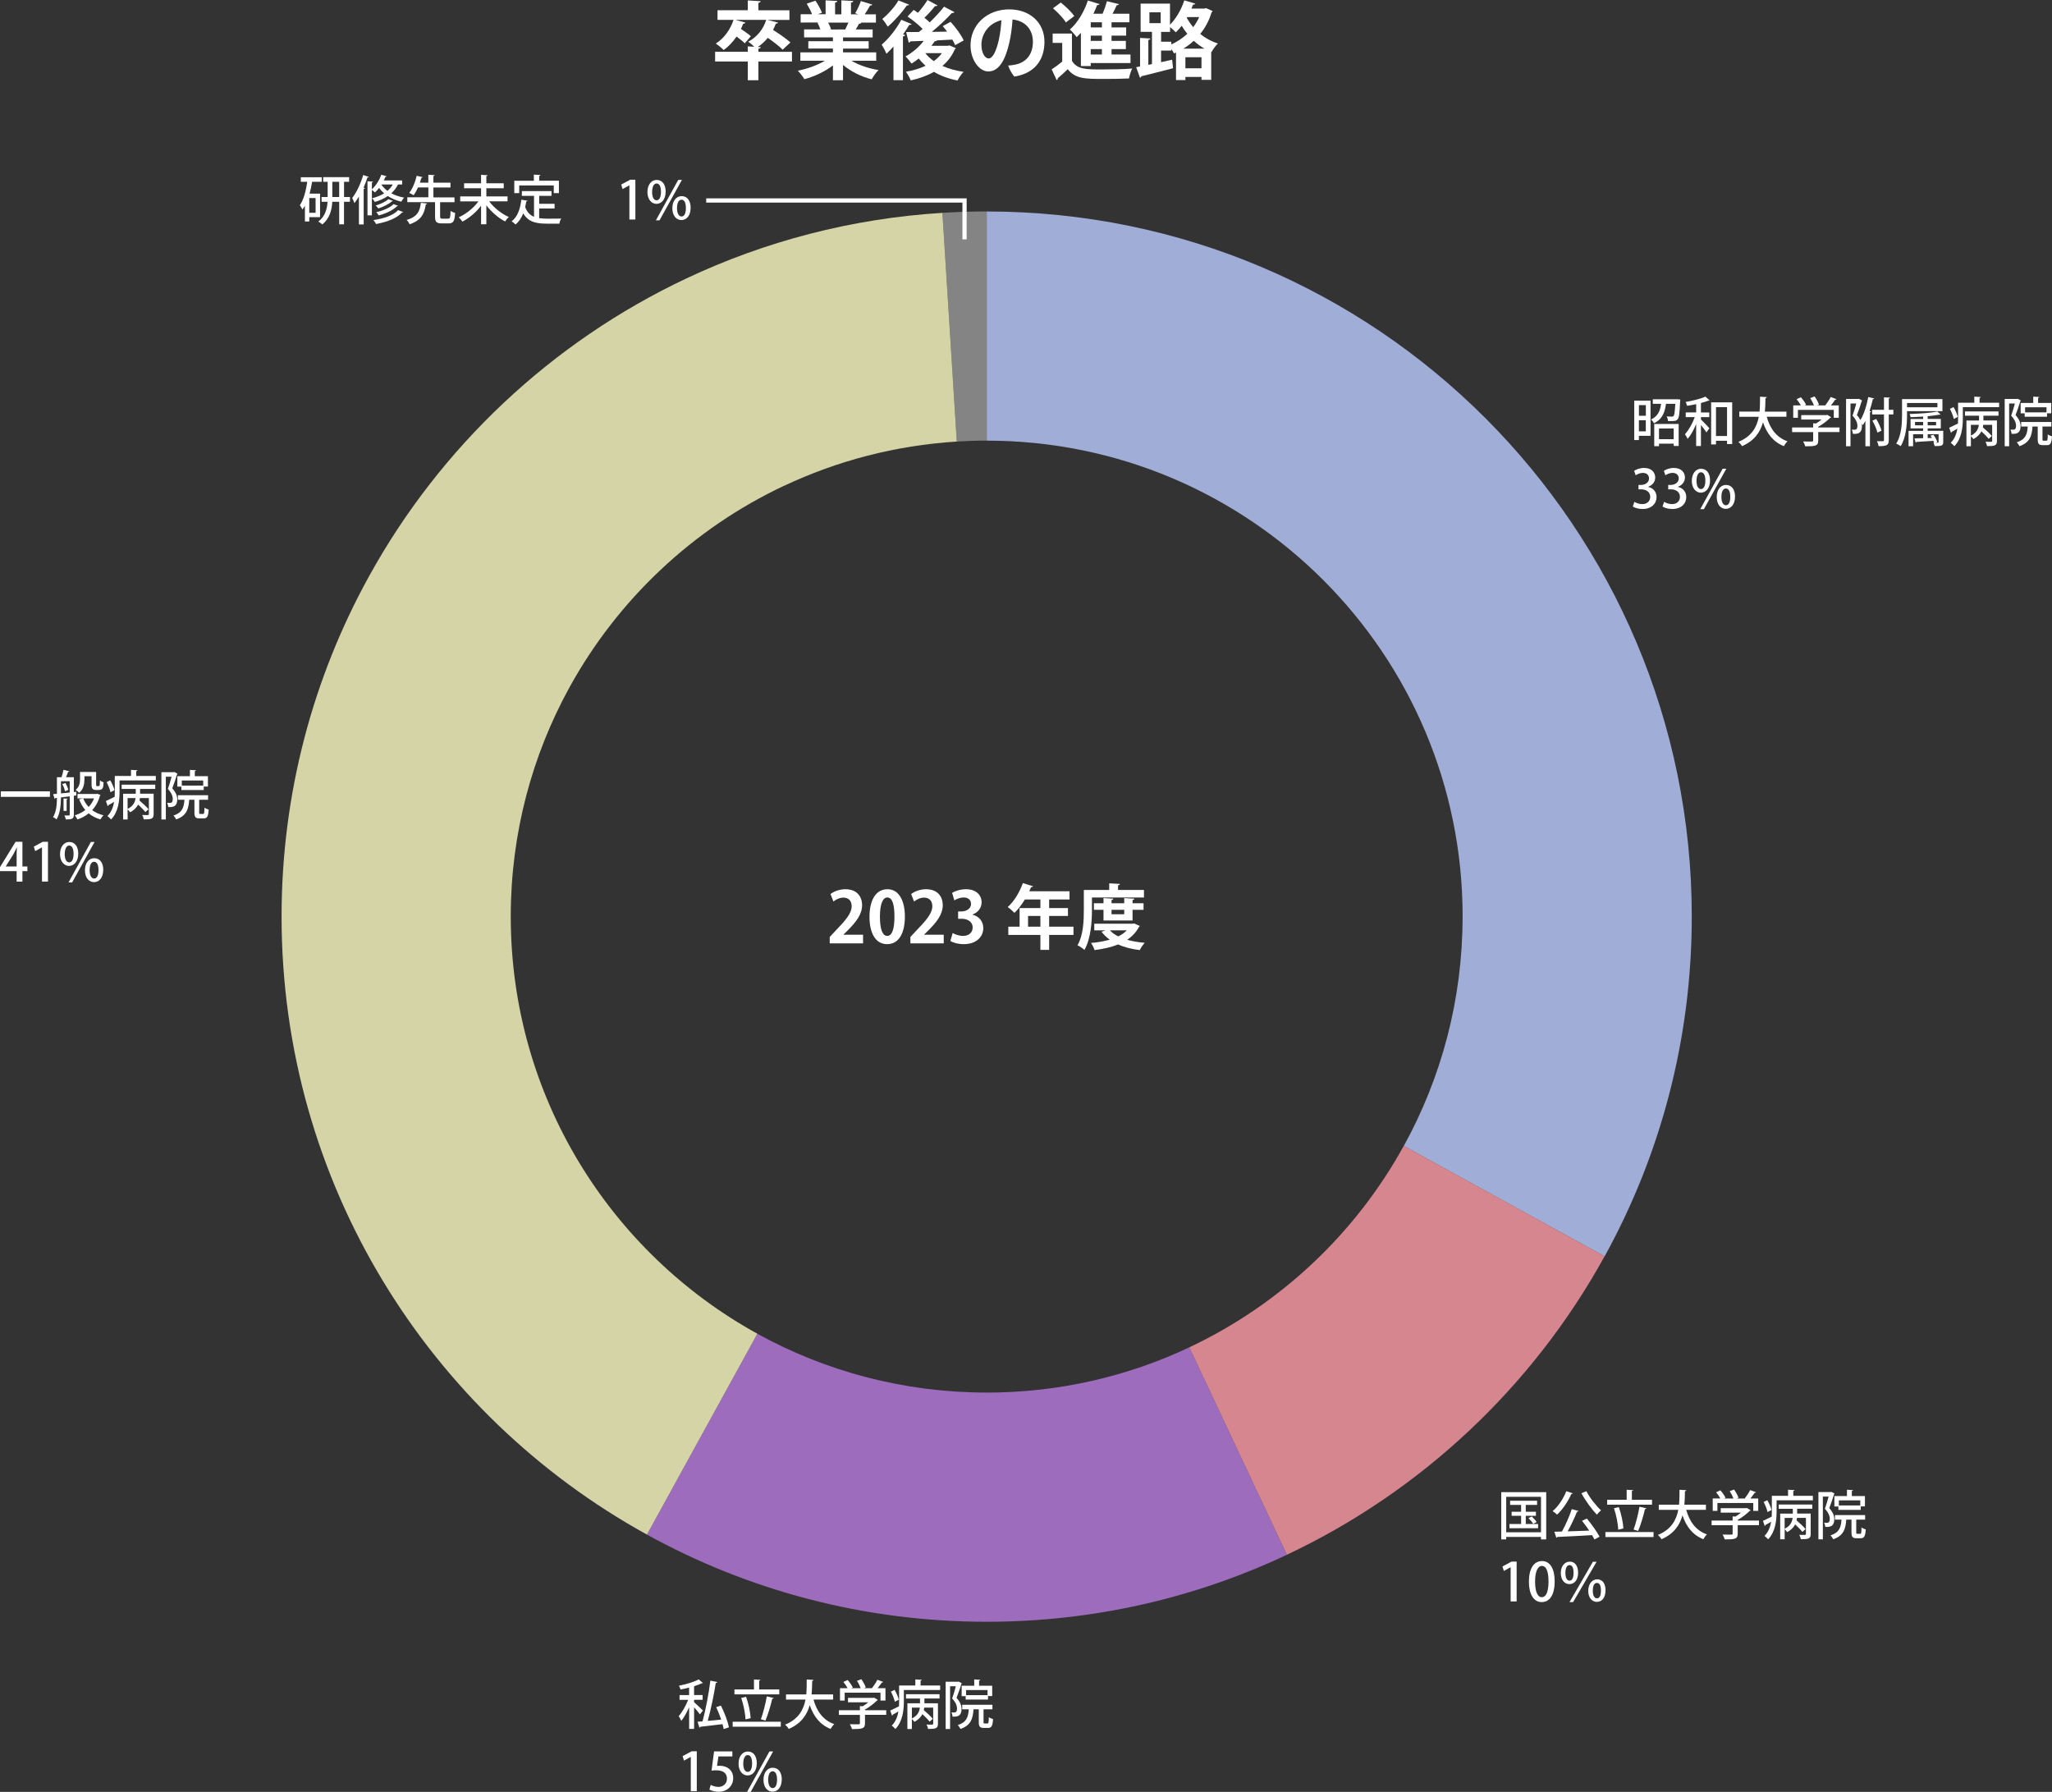<?xml version="1.0" encoding="UTF-8"?>
<svg id="_レイヤー_2" data-name="レイヤー 2" xmlns="http://www.w3.org/2000/svg" viewBox="0 0 582.07 508.24">
  <rect x="0" y="0" width="582.07" height="508.24" fill="#333333" stroke="none"/>
  <defs>
    <style>
      .cls-1 {
        fill: #ff9ba6;
      }

      .cls-1, .cls-2, .cls-3, .cls-4, .cls-5 {
        opacity: .8;
      }

      .cls-6 {
        fill: none;
        stroke: #fff;
        stroke-miterlimit: 10;
        stroke-width: 1.2px;
      }

      .cls-7 {
        fill: #fff;
      }

      .cls-2 {
        fill: #bbcbff;
      }

      .cls-3 {
        fill: #fdfcc3;
      }

      .cls-4 {
        fill: #989898;
      }

      .cls-5 {
        fill: #b87bdf;
      }
    </style>
  </defs>
  <g id="_レイヤー_3" data-name="レイヤー 3">
    <g>
      <path class="cls-5" d="M279.88,394.97c-23.58,0-45.75-6.05-65.05-16.68l-31.32,56.97c28.58,15.75,61.42,24.72,96.36,24.72,30.46,0,59.33-6.82,85.17-19l-27.68-58.83c-17.44,8.22-36.93,12.83-57.49,12.83Z"/>
      <path class="cls-2" d="M414.88,259.97c0,23.58-6.05,45.75-16.68,65.05l56.97,31.32c15.75-28.58,24.72-61.42,24.72-96.36,0-110.46-89.54-200-200-200v65c74.56,0,135,60.44,135,135Z"/>
      <path class="cls-1" d="M455.16,356.33l-56.97-31.32c-13.71,24.88-35.03,44.97-60.83,57.13l27.68,58.83c38.22-18.02,69.81-47.78,90.11-84.64Z"/>
      <path class="cls-4" d="M279.88,124.97V59.97c-4.22,0-8.4.14-12.56.4l4.08,64.87c2.8-.17,5.63-.27,8.48-.27Z"/>
      <path class="cls-3" d="M222.39,137.8c15.03-7.08,31.57-11.47,49.01-12.56l-4.08-64.87c-25.84,1.6-50.35,8.1-72.62,18.6-38.22,18.02-69.81,47.78-90.11,84.64-15.75,28.58-24.72,61.42-24.72,96.36,0,75.52,41.86,141.25,103.64,175.28l31.32-56.97c-41.7-22.97-69.95-67.34-69.95-118.32,0-23.58,6.05-45.75,16.68-65.05,13.71-24.88,35.03-44.97,60.83-57.13Z"/>
    </g>
    <g>
      <path class="cls-7" d="M244.82,267.57h-9.46v-1.82l1.68-1.8c2.86-2.96,4.54-4.9,4.54-6.94,0-1.32-.7-2.42-2.36-2.42-1.1,0-2.12.58-2.82,1.1l-.82-2.12c.94-.72,2.5-1.36,4.24-1.36,3.24,0,4.72,2.06,4.72,4.52,0,2.68-1.82,4.88-4.02,7.1l-1.26,1.24v.04h5.56v2.46Z"/>
      <path class="cls-7" d="M246.64,260.05c0-4.6,1.7-7.84,5.1-7.84s4.94,3.52,4.94,7.72c0,5-1.86,7.86-5.04,7.86-3.52,0-5-3.52-5-7.74ZM251.68,265.45c1.36,0,2.04-1.92,2.04-5.46s-.62-5.44-2.02-5.44c-1.28,0-2.1,1.84-2.1,5.44s.74,5.46,2.06,5.46h.02Z"/>
      <path class="cls-7" d="M267.7,267.57h-9.46v-1.82l1.68-1.8c2.86-2.96,4.54-4.9,4.54-6.94,0-1.32-.7-2.42-2.36-2.42-1.1,0-2.12.58-2.82,1.1l-.82-2.12c.94-.72,2.5-1.36,4.24-1.36,3.24,0,4.72,2.06,4.72,4.52,0,2.68-1.82,4.88-4.02,7.1l-1.26,1.24v.04h5.56v2.46Z"/>
      <path class="cls-7" d="M275.84,259.43c1.68.38,3.08,1.74,3.08,3.8,0,2.52-2.02,4.56-5.54,4.56-1.6,0-3.04-.42-3.8-.92l.66-2.24c.56.36,1.78.82,2.94.82,1.82,0,2.72-1.12,2.72-2.36,0-1.7-1.48-2.5-3.1-2.5h-1.02v-2.08h.96c1.18,0,2.7-.66,2.7-2.12,0-1.06-.7-1.84-2.1-1.84-1.04,0-2.06.46-2.64.82l-.62-2.12c.78-.52,2.32-1.04,3.94-1.04,2.9,0,4.42,1.7,4.42,3.7,0,1.56-.94,2.86-2.6,3.48v.04Z"/>
      <path class="cls-7" d="M304.5,262.83v2.34h-6.9v4.24h-2.48v-4.24h-9.1v-2.34h3.2v-5.28h5.9v-2.44h-4.4c-.88,1.46-1.9,2.8-2.96,3.8-.44-.46-1.34-1.26-1.92-1.64,1.76-1.52,3.4-4.2,4.3-6.8l2.9.9c-.08.16-.28.26-.56.24-.16.4-.34.78-.52,1.18h11.42v2.32h-5.78v2.44h5.34v2.24h-5.34v3.04h6.9ZM291.62,262.83h3.5v-3.04h-3.5v3.04Z"/>
      <path class="cls-7" d="M309.74,254.56v3.52c0,3.26-.3,8.22-2.14,11.34-.4-.4-1.42-1.08-1.96-1.32,1.68-2.86,1.8-7.06,1.8-10.02v-5.66h7.2v-1.88l3.04.16c-.02.2-.16.32-.54.4v1.32h7.36v2.14h-14.76ZM321.74,261.93l1.58.7c-.06.14-.14.2-.24.28-.8,1.5-1.94,2.7-3.34,3.64,1.48.42,3.16.7,4.98.86-.5.5-1.12,1.44-1.42,2.06-2.32-.28-4.38-.8-6.16-1.6-1.96.8-4.24,1.3-6.66,1.6-.18-.6-.62-1.5-1-2.02,1.88-.16,3.68-.46,5.3-.94-.9-.64-1.66-1.38-2.32-2.24l1.12-.4h-3.18v-1.88h10.94l.4-.06ZM321.26,261.07h-8.24v-3.02h-2.72v-1.86h2.72v-1.46l2.8.16c-.02.2-.16.32-.52.38v.92h3.6v-1.46l2.88.16c-.02.2-.16.32-.52.38v.92h3.12v1.86h-3.12v3.02ZM314.82,263.87c.62.66,1.42,1.24,2.38,1.72.96-.48,1.78-1.04,2.44-1.72h-4.82ZM318.9,258.05h-3.6v1.26h3.6v-1.26Z"/>
    </g>
    <g>
      <path class="cls-7" d="M224.65,14.69v2.76h-9.53v5.3h-3v-5.3h-9.27v-2.76h9.27v-1.54l1.85.12c-.53-.53-1.25-1.13-1.73-1.44,2.4-1.25,4.27-3.5,5.11-6.19h-8.71l2.81.77c-.1.19-.31.34-.65.31-.19.5-.38,1.01-.62,1.49,1.01.67,2.16,1.49,2.81,2.06l-1.73,2.02c-.48-.53-1.42-1.25-2.33-1.92-1.03,1.51-2.28,2.86-3.67,3.82-.5-.55-1.56-1.39-2.21-1.85,2.26-1.39,4.1-3.89,5.02-6.7h-4.54v-2.74h8.59V.12l3.65.22c-.02.22-.19.38-.65.46v2.11h8.81v2.74h-6.26l3.02.74c-.07.22-.29.31-.62.31-.22.62-.48,1.2-.79,1.78,1.7,1.08,3.82,2.54,4.94,3.55l-2.21,2.06c-.89-.91-2.64-2.26-4.22-3.36-.82,1.01-1.78,1.9-2.83,2.59l.82.05c-.02.22-.19.38-.65.46v.86h9.53Z"/>
      <path class="cls-7" d="M248.53,17.23h-6.98c2.04,1.25,4.85,2.18,7.66,2.64-.67.62-1.51,1.82-1.94,2.62-3-.74-5.9-2.21-8.14-4.08v4.34h-2.86v-4.2c-2.26,1.75-5.23,3.14-8.11,3.91-.41-.7-1.25-1.82-1.85-2.4,2.71-.55,5.57-1.56,7.66-2.83h-6.94v-2.38h9.24v-1.08h-6.98v-2.09h6.98v-1.08h-8.18v-2.26h4.61c-.19-.6-.5-1.34-.82-1.9l.29-.05v-.02l-5.06.02v-2.35h3.24c-.34-.91-.96-2.09-1.51-3l2.47-.84c.72,1.03,1.51,2.47,1.85,3.41l-1.18.43h2.21V.1l3.31.17c-.02.24-.22.41-.62.46v3.34h1.78V.1l3.38.17c-.02.26-.24.41-.65.48v3.31h2.04l-.84-.31c.58-.96,1.27-2.42,1.61-3.46l3.24,1.01c-.07.19-.29.29-.62.26-.41.74-.98,1.7-1.54,2.5h3.19v2.35h-4.39l.22.07c-.1.19-.34.26-.62.24-.24.48-.58,1.08-.94,1.63h4.8v2.26h-8.4v1.08h7.27v2.09h-7.27v1.08h9.41v2.38ZM239.77,8.35c.26-.55.6-1.27.89-1.94h-5.74c.34.62.65,1.37.82,1.87l-.41.07v.02l4.44-.02Z"/>
      <path class="cls-7" d="M253.43,13.2c-.65.74-1.32,1.44-1.97,2.04-.26-.62-.96-1.97-1.37-2.57,1.92-1.61,4.18-4.42,5.57-7.06l2.93,1.22c-.12.17-.34.26-.67.22-.53.89-1.13,1.82-1.75,2.71l.58.19c-.07.17-.26.36-.62.38v12.41h-2.69v-9.55ZM257.87,1.32c-.1.17-.31.26-.62.22-1.27,1.85-3.48,4.37-5.42,6.02-.36-.6-1.1-1.66-1.56-2.18,1.68-1.34,3.62-3.55,4.58-5.26l3.02,1.2ZM269.29,12.87l1.85.79c-.07.17-.19.24-.31.34-.79,1.87-2.02,3.43-3.5,4.7,1.75.79,3.77,1.34,6,1.68-.6.58-1.34,1.7-1.71,2.45-2.54-.5-4.8-1.32-6.7-2.45-1.94,1.1-4.18,1.9-6.58,2.42-.26-.72-.89-1.82-1.37-2.45,2.02-.34,3.91-.91,5.59-1.7-.72-.62-1.37-1.32-1.94-2.06-.67.53-1.37,1.03-2.06,1.44-.38-.55-1.2-1.56-1.7-2.02,1.87-1.01,3.82-2.64,5.16-4.42l-3.79.14c-.07.22-.26.34-.46.36l-.74-3c1.03,0,2.26,0,3.62-.02.36-.26.7-.58,1.06-.86-1.13-1.18-2.83-2.54-4.27-3.53l1.73-1.87c.38.24.79.53,1.22.82.98-1.1,2.04-2.52,2.71-3.62l2.81,1.51c-.12.19-.36.24-.7.22-.72.96-1.94,2.28-2.98,3.29.55.46,1.06.89,1.49,1.32,1.54-1.49,3-3.1,4.08-4.46l2.95,1.56c-.12.17-.38.26-.74.24-1.49,1.66-3.62,3.65-5.69,5.35l4.34-.07c-.41-.55-.84-1.08-1.25-1.56l2.23-1.22c1.44,1.58,3.05,3.74,3.72,5.28l-2.42,1.34c-.19-.46-.46-1.01-.79-1.58l-4.37.22c-.1.17-.31.29-.62.24-.29.43-.6.86-.94,1.3h4.61l.46-.1ZM262.48,15.07c.65.84,1.44,1.58,2.4,2.26.91-.65,1.68-1.42,2.3-2.26h-4.71Z"/>
      <path class="cls-7" d="M296.27,11.86c0,5.3-2.93,8.98-8.54,9.86-.62-.65-1.49-2.21-1.75-3.14.82-.02,1.58-.17,2.26-.31,2.54-.58,4.75-2.54,4.75-6.43,0-3.62-2.33-5.98-5.78-6.31-.1,1.82-.41,4.49-.91,6.58-1.1,4.75-2.83,8.16-5.98,8.16-2.54,0-5.02-3.29-5.02-7.39,0-5.86,4.66-10.22,10.99-10.22,5.69,0,9.98,3.6,9.98,9.22ZM283.29,11.47c.38-1.66.67-3.89.77-5.74-3.84.91-5.67,4.18-5.67,6.91,0,2.54,1.1,3.94,2.02,3.94,1.18,0,2.14-1.97,2.88-5.11Z"/>
      <path class="cls-7" d="M304.07,9.5v7.75c1.44,2.45,4.08,2.45,8.5,2.45,2.86,0,6.29-.07,8.59-.26-.34.67-.77,1.99-.91,2.81-1.82.1-4.46.14-6.89.14-5.54,0-8.3,0-10.49-2.76-.96.94-1.97,1.85-2.83,2.57.02.29-.07.38-.31.5l-1.42-3.02c.94-.62,2.02-1.39,3-2.21v-5.3h-2.71v-2.66h5.47ZM300.9.72c1.37,1.08,3.05,2.69,3.82,3.84l-2.38,1.8c-.67-1.15-2.28-2.83-3.65-4.01l2.21-1.63ZM306.61,18.75v-9.43c-.38.43-.79.84-1.2,1.2-.43-.58-1.37-1.66-1.94-2.16,2.14-1.78,4.06-4.99,5.11-8.21l3.31,1.01c-.1.19-.34.31-.67.26-.31.84-.67,1.66-1.06,2.47h2.59c.5-1.13.96-2.5,1.25-3.55l3.41.84c-.07.19-.29.31-.65.31-.31.72-.72,1.58-1.18,2.4h4.78v2.42h-5.06v1.46h4.15v2.33h-4.15v1.49h4.06v2.33h-4.06v1.54h5.38v2.42h-11.28v.86h-2.78ZM312.57,7.78v-1.46h-3.17v1.46h3.17ZM312.57,11.59v-1.49h-3.17v1.49h3.17ZM312.57,15.46v-1.54h-3.17v1.54h3.17Z"/>
      <path class="cls-7" d="M342.11,2.3l1.87.84c-.05.17-.19.26-.31.38-.7,2.33-1.8,4.37-3.22,6.1,1.39,1.13,3.07,2.09,5.02,2.71-.58.53-1.42,1.68-1.8,2.42l-.1-.05v7.94h-2.76v-.82h-4.56v.89h-2.66v-7.8l-.55.24c-.19-.36-.48-.79-.79-1.22v.41h-2.9v3.29l3.14-.7.26,2.42c-3.29.86-6.75,1.73-9,2.28-.02.22-.22.38-.38.43l-1.08-3,1.1-.22v-8.09l2.93.17c-.02.22-.19.34-.58.41v7.06l1.03-.22v-9.14h-3.22V1.03h8.33v5.98c1.68-1.66,3.22-4.3,4.06-6.91l3.14.94c-.12.22-.38.29-.65.26-.14.38-.29.74-.46,1.13h3.65l.48-.12ZM326.05,3.5v3.07h3.19v-3.07h-3.19ZM332.25,11.83v.77c1.63-.72,3.19-1.75,4.54-3.02-.62-.74-1.15-1.51-1.58-2.28-.55.7-1.1,1.32-1.68,1.87-.38-.41-1.06-1.03-1.63-1.49v1.37h-2.54v2.78h2.9ZM341.65,13.8c-1.1-.65-2.11-1.39-3.02-2.23-.91.84-1.9,1.58-2.95,2.23h5.98ZM336.25,19.37h4.56v-3.14h-4.56v3.14ZM336.64,5.09c.5.86,1.1,1.75,1.82,2.62.67-.89,1.25-1.85,1.7-2.86h-3.38l-.14.24Z"/>
    </g>
    <g>
      <path class="cls-7" d="M425.84,423.22h12.76v13.39h-1.48v-.69h-9.87v.69h-1.41v-13.39ZM427.25,434.59h9.87v-10.05h-9.87v10.05ZM432.8,432.25h3.5v1.2h-8.13v-1.2h3.31v-2.33h-2.69v-1.15h2.69v-1.94h-3.12v-1.18h7.65v1.18h-3.21v1.94h2.88v1.15h-2.88v2.33ZM434.92,432.21c-.28-.45-.87-1.14-1.36-1.63l.93-.46c.49.45,1.11,1.12,1.39,1.56l-.96.54Z"/>
      <path class="cls-7" d="M446.14,423.54c-.07.14-.24.18-.4.17-.98,2.19-2.49,4.44-4.06,5.88-.3-.29-.88-.76-1.26-.99,1.53-1.27,3.03-3.48,3.88-5.65l1.84.6ZM447.77,428.56c-.06.13-.21.21-.44.22-.67,1.7-1.69,3.85-2.65,5.56,1.89-.06,4.02-.13,6.12-.21-.65-.96-1.37-1.95-2.04-2.79l1.37-.63c1.36,1.62,2.86,3.74,3.61,5.15l-1.46.78c-.18-.36-.4-.78-.67-1.23-3.65.22-7.42.41-9.87.51-.03.13-.14.21-.27.23l-.57-1.7c.63-.01,1.35-.03,2.16-.06,1.02-1.83,2.16-4.41,2.79-6.36l1.92.53ZM449.99,422.94c.96,1.89,2.77,4.17,4.17,5.44-.38.29-.92.84-1.2,1.23-1.41-1.49-3.24-3.97-4.38-6.09l1.41-.58Z"/>
      <path class="cls-7" d="M455.39,434.53h13.65v1.42h-13.65v-1.42ZM468.61,425.37v1.41h-12.72v-1.41h5.53v-2.83l1.84.11c-.01.13-.12.21-.36.25v2.47h5.7ZM459.19,427.45c.71,1.93,1.21,4.41,1.3,6.06-.06.02-.12.02-1.47.36-.04-1.63-.54-4.14-1.2-6.08l1.36-.34ZM467.03,427.8c-.04.12-.2.21-.42.23-.44,1.93-1.25,4.59-1.92,6.19l-1.31-.39c.63-1.67,1.33-4.46,1.68-6.48l1.96.45Z"/>
      <path class="cls-7" d="M483.92,428.23h-5.61c.93,3.33,2.74,5.88,5.89,6.97-.35.31-.81.95-1.04,1.37-3.01-1.21-4.8-3.54-5.91-6.76-.76,2.71-2.4,5.23-5.95,6.76-.21-.39-.65-.9-1.04-1.21,3.81-1.54,5.25-4.25,5.8-7.12h-5.53v-1.47h5.75c.13-1.44.12-2.9.13-4.23l1.92.12c-.02.15-.13.25-.38.29-.02,1.18-.03,2.49-.17,3.83h6.12v1.47Z"/>
      <path class="cls-7" d="M498.95,431.26v1.32h-6.03v2.42c0,1.5-.78,1.62-3.69,1.62-.1-.41-.38-1-.6-1.38.65.03,1.29.03,1.77.03,1,0,1.08,0,1.08-.31v-2.37h-5.97v-1.32h5.97v-1.17l.81.04c.55-.33,1.09-.72,1.57-1.12h-5.76v-1.26h7.17l.24-.06,1.1.66c-.06.09-.18.13-.29.17-.82.82-2.11,1.84-3.4,2.55v.19h6.03ZM487.16,426.28v2.24h-1.33v-3.51h2.16c-.3-.56-.76-1.23-1.2-1.76l1.21-.55c.57.63,1.2,1.52,1.46,2.12l-.41.2h2.66c-.23-.63-.65-1.46-1.06-2.08l1.24-.47c.51.72,1.05,1.68,1.25,2.34l-.52.21h2.29c.55-.71,1.17-1.65,1.54-2.39,1.48.54,1.57.58,1.65.63-.06.12-.18.17-.38.15-.31.48-.77,1.07-1.21,1.61h2.23v3.51h-1.41v-2.24h-10.17Z"/>
      <path class="cls-7" d="M508.69,424.26h5.55v1.27h-10.29v3.25c0,2.38-.33,5.73-2.41,7.81-.21-.27-.75-.78-1.02-.96,1.12-1.15,1.65-2.59,1.89-4.03-.61.36-1.18.71-1.62.93,0,.13-.09.24-.2.29l-.51-1.46c.66-.29,1.54-.74,2.49-1.2.02-.48.03-.96.03-1.39v-4.51h4.6v-1.73l1.85.11c-.02.13-.1.21-.36.25v1.37ZM501.31,425.49c.52.87,1.02,2.04,1.19,2.78l-1.12.6c-.14-.76-.62-1.96-1.1-2.87l1.04-.51ZM504.55,427.93v-1.21h9.52v1.21h-4.29v1.36h3.84v5.82c0,1.33-.66,1.46-2.79,1.46-.06-.36-.27-.9-.45-1.25.42.01.84.03,1.14.03.68,0,.75-.02.75-.27v-4.56h-2.53c-.03.24-.06.48-.12.72.9.75,2.01,1.79,2.55,2.45l-.9.81c-.44-.57-1.27-1.41-2.05-2.13-.42.81-1.12,1.59-2.28,2.19-.13-.24-.45-.58-.7-.82v2.85h-1.27v-7.29h3.58v-1.36h-3.99ZM506.23,430.53v3.07c1.65-.79,2.13-1.99,2.26-3.07h-2.26Z"/>
      <path class="cls-7" d="M519.47,423.13l.91.48c-.01.08-.07.17-.13.2-.35,1.17-.88,2.73-1.36,3.94,1.05,1.19,1.42,2.17,1.42,3.11,0,2.31-1.48,2.25-2.55,2.21-.02-.35-.15-.87-.31-1.19.3.02.6.02.81.02.44,0,.77-.2.77-1.16,0-.76-.36-1.71-1.38-2.82.39-1.05.78-2.42,1.05-3.45h-1.63v12.12h-1.26v-13.41h3.46l.21-.04ZM526.54,434.56c0,.42.04.47.31.47h.81c.29,0,.35-.23.38-1.8.27.24.82.45,1.2.56-.13,1.98-.46,2.5-1.42,2.5h-1.19c-1.17,0-1.44-.41-1.44-1.71v-3.57h-1.48c-.19,2.66-.75,4.54-3.7,5.57-.14-.33-.5-.84-.77-1.1,2.44-.78,2.96-2.19,3.12-4.47h-1.86v-1.29h8.56v1.29h-2.52v3.55ZM520.34,424.32h3.57v-1.79l1.73.11c-.02.12-.12.21-.35.24v1.44h3.72v2.94h-1.19v.98h-6.34v-.96h-1.14v-2.96ZM527.68,426.99v-1.44h-6.07v1.44h6.07Z"/>
      <path class="cls-7" d="M428.51,454.23v-9.71h-.03l-1.9,1.05-.39-1.28,2.55-1.37h1.47v11.29h-1.69Z"/>
      <path class="cls-7" d="M433.69,448.61c0-3.69,1.39-5.85,3.73-5.85s3.58,2.31,3.58,5.73c0,3.83-1.38,5.91-3.7,5.91s-3.61-2.33-3.61-5.79ZM439.25,448.55c0-2.69-.57-4.41-1.89-4.41-1.14,0-1.92,1.59-1.92,4.41s.69,4.46,1.89,4.46c1.47,0,1.92-2.12,1.92-4.46Z"/>
      <path class="cls-7" d="M447.65,446.01c0,2.19-1.1,3.29-2.48,3.29s-2.43-1.21-2.43-3.12,1.05-3.25,2.52-3.25c1.71,0,2.38,1.49,2.38,3.09ZM444.04,446.1c0,1.49.48,2.21,1.17,2.21.75,0,1.14-.74,1.14-2.24,0-1.35-.33-2.16-1.14-2.16-.74,0-1.17.85-1.17,2.19ZM445.21,454.4l6.63-11.44h1.05l-6.66,11.44h-1.02ZM455.42,451.04c0,2.21-1.09,3.3-2.47,3.3s-2.43-1.22-2.43-3.12,1.05-3.27,2.52-3.27c1.74,0,2.38,1.5,2.38,3.09ZM451.82,451.2c0,1.44.48,2.13,1.15,2.13.77,0,1.15-.73,1.15-2.2,0-1.38-.34-2.17-1.14-2.17-.68,0-1.17.66-1.17,2.25Z"/>
    </g>
    <g>
      <path class="cls-7" d="M468.19,113.64v9.97h-3.3v1.2h-1.32v-11.17h4.62ZM466.86,114.91h-1.96v3.01h1.96v-3.01ZM464.89,122.34h1.96v-3.15h-1.96v3.15ZM475.86,113.25l.77.06c-.02.12-.02.3-.04.43-.14,3.39-.3,4.7-.69,5.16-.44.5-.78.57-2.75.52-.02-.4-.17-.96-.39-1.32.63.06,1.22.06,1.47.06.24,0,.36-.03.5-.17.22-.25.36-1.17.48-3.45h-2.64c-.29,2.18-.9,4.31-3.4,5.5-.15-.33-.54-.81-.84-1.06,2.02-.93,2.61-2.57,2.85-4.44h-2.35v-1.29h6.75l.3-.02ZM469.24,126.54v-6.3h6.93v6.24h-1.41v-.64h-4.17v.71h-1.35ZM474.76,121.53h-4.17v3.03h4.17v-3.03Z"/>
      <path class="cls-7" d="M481.12,114.64c-.85.18-1.73.34-2.56.46-.06-.3-.25-.79-.42-1.09,2.02-.35,4.32-.9,5.61-1.52l1.2,1.09s-.12.06-.19.06c-.04,0-.1,0-.15-.01-.59.24-1.32.46-2.12.67v2.68h2.37v1.33h-2.37v.66c.63.6,2.06,2.1,2.4,2.49l-.84,1.18c-.31-.51-.98-1.37-1.56-2.1v5.97h-1.36v-6.24c-.68,1.65-1.53,3.22-2.43,4.21-.15-.41-.51-.97-.75-1.32,1.06-1.14,2.15-3.06,2.79-4.86h-2.56v-1.33h2.96v-2.35ZM485.38,114.12h5.97v11.82h-1.46v-.92h-3.13v1.04h-1.38v-11.94ZM486.76,123.66h3.13v-8.17h-3.13v8.17Z"/>
      <path class="cls-7" d="M506.76,118.2h-5.61c.93,3.33,2.74,5.88,5.89,6.97-.35.31-.81.95-1.04,1.37-3.01-1.21-4.8-3.54-5.91-6.76-.76,2.71-2.4,5.23-5.95,6.76-.21-.39-.65-.9-1.04-1.21,3.81-1.54,5.25-4.25,5.8-7.12h-5.53v-1.47h5.75c.13-1.44.12-2.9.13-4.23l1.92.12c-.02.15-.13.25-.38.29-.02,1.18-.03,2.49-.17,3.83h6.12v1.47Z"/>
      <path class="cls-7" d="M521.79,121.23v1.32h-6.03v2.42c0,1.5-.78,1.62-3.69,1.62-.1-.41-.38-1-.6-1.38.65.03,1.29.03,1.77.03,1,0,1.08,0,1.08-.31v-2.37h-5.97v-1.32h5.97v-1.17l.81.04c.55-.33,1.09-.72,1.57-1.12h-5.76v-1.26h7.17l.24-.06,1.1.66c-.06.09-.18.13-.29.17-.82.82-2.11,1.84-3.4,2.55v.19h6.03ZM510,116.25v2.24h-1.33v-3.51h2.16c-.3-.56-.76-1.23-1.2-1.76l1.21-.55c.57.63,1.2,1.52,1.46,2.12l-.41.2h2.66c-.23-.63-.65-1.46-1.06-2.08l1.24-.47c.51.72,1.05,1.68,1.25,2.34l-.52.21h2.29c.55-.71,1.17-1.65,1.54-2.39,1.48.54,1.57.58,1.65.63-.06.12-.18.17-.38.15-.31.48-.77,1.07-1.21,1.61h2.23v3.51h-1.41v-2.24h-10.17Z"/>
      <path class="cls-7" d="M528.22,113.58c-.01.08-.07.17-.13.2-.35,1.17-.88,2.73-1.36,3.94.45.5.76.98.99,1.41.99-1.56,1.77-4.06,2.23-6.52l1.68.4c-.05.12-.17.2-.38.2-.26,1.14-.57,2.28-.93,3.36l.44.12c-.03.12-.14.19-.33.24v9.63h-1.29v-7.2c-.24.45-.49.87-.76,1.25-.06-.1-.17-.25-.29-.42.04.23.06.44.06.65,0,2.31-1.48,2.25-2.55,2.21-.02-.35-.15-.87-.31-1.19.3.02.6.02.81.02.44,0,.77-.2.77-1.16,0-.76-.36-1.71-1.38-2.82.39-1.05.78-2.42,1.05-3.45h-1.63v12.12h-1.26v-13.41h3.46l.21-.04.91.48ZM537.07,116.23v1.32h-1.3v7.28c0,1.39-.51,1.74-2.88,1.71-.06-.38-.27-1-.46-1.41.76.01,1.45.01,1.66.01.23,0,.32-.08.32-.3v-7.29h-3.36v-1.32h3.36v-3.54l1.71.09c-.01.12-.1.21-.34.24v3.21h1.3ZM532.2,118.83c.67,1.04,1.27,2.42,1.51,3.33l-1.17.54c-.19-.92-.81-2.34-1.42-3.38l1.08-.5Z"/>
      <path class="cls-7" d="M550.98,116.62h-10.03v1.04c0,2.59-.24,6.4-1.81,8.88-.27-.23-.9-.58-1.26-.72,1.51-2.35,1.65-5.74,1.65-8.16v-4.46h11.46v3.42ZM549.57,114.31h-8.62v1.2h8.62v-1.2ZM551.22,122.19v3.18c0,1.09-.53,1.15-2.42,1.15-.08-.3-.23-.69-.36-.97h.18c-.04-.15-.12-.33-.19-.51-1.81.13-3.61.24-4.81.3-.02.12-.1.2-.21.21l-.35-1.21c.68,0,1.53-.03,2.46-.06v-1.12h-2.85v3.41h-1.29v-4.37h4.14v-.69h-3.57v-2.68h3.57v-.68c-1.2.09-2.43.14-3.57.17-.03-.25-.15-.64-.27-.9,2.76-.08,6.09-.3,7.89-.71l.9.87s-.09.04-.17.04c-.04,0-.09,0-.14-.02-.9.18-2.07.33-3.36.45v.77h3.73v2.68h-3.73v.69h4.41ZM543.22,120.64h2.29v-.97h-2.29v.97ZM549.19,119.67h-2.38v.97h2.38v-.97ZM548.43,123.31c.48.63.94,1.5,1.11,2.1l-.48.15c.15,0,.29.02.39.02.42,0,.45-.06.45-.21v-2.22h-3.09v1.1l1.2-.04c-.14-.23-.29-.45-.42-.65l.84-.24Z"/>
      <path class="cls-7" d="M561.52,114.22h5.55v1.27h-10.29v3.25c0,2.38-.33,5.73-2.41,7.81-.21-.27-.75-.78-1.02-.96,1.12-1.15,1.65-2.59,1.89-4.03-.61.36-1.18.71-1.62.93,0,.13-.09.24-.2.29l-.51-1.46c.66-.29,1.54-.74,2.49-1.2.02-.48.03-.96.03-1.39v-4.51h4.6v-1.73l1.85.11c-.02.13-.1.21-.36.25v1.37ZM554.14,115.45c.52.87,1.02,2.04,1.19,2.78l-1.12.6c-.14-.76-.62-1.96-1.1-2.87l1.04-.51ZM557.38,117.9v-1.21h9.52v1.21h-4.29v1.36h3.84v5.82c0,1.33-.66,1.46-2.79,1.46-.06-.36-.27-.9-.45-1.25.42.01.84.03,1.14.03.68,0,.75-.02.75-.27v-4.56h-2.53c-.03.24-.06.48-.12.72.9.75,2.01,1.79,2.55,2.45l-.9.81c-.44-.57-1.27-1.41-2.05-2.13-.42.81-1.12,1.59-2.28,2.19-.13-.24-.45-.58-.7-.82v2.85h-1.27v-7.29h3.58v-1.36h-3.99ZM559.06,120.49v3.07c1.65-.79,2.13-1.99,2.26-3.07h-2.26Z"/>
      <path class="cls-7" d="M572.31,113.1l.91.48c-.01.08-.07.17-.13.2-.35,1.17-.88,2.73-1.36,3.94,1.05,1.19,1.42,2.17,1.42,3.11,0,2.31-1.48,2.25-2.55,2.21-.02-.35-.15-.87-.31-1.19.3.02.6.02.81.02.44,0,.77-.2.77-1.16,0-.76-.36-1.71-1.38-2.82.39-1.05.78-2.42,1.05-3.45h-1.63v12.12h-1.26v-13.41h3.46l.21-.04ZM579.37,124.53c0,.42.04.47.31.47h.81c.29,0,.35-.23.38-1.8.27.24.82.45,1.2.56-.13,1.98-.46,2.5-1.42,2.5h-1.19c-1.17,0-1.44-.41-1.44-1.71v-3.57h-1.48c-.19,2.66-.75,4.54-3.7,5.57-.14-.33-.5-.84-.77-1.1,2.44-.78,2.96-2.19,3.12-4.47h-1.86v-1.29h8.56v1.29h-2.52v3.55ZM573.18,114.28h3.57v-1.79l1.73.11c-.02.12-.12.21-.35.24v1.44h3.72v2.94h-1.19v.98h-6.34v-.96h-1.14v-2.96ZM580.51,116.95v-1.44h-6.07v1.44h6.07Z"/>
      <path class="cls-7" d="M467.53,138.11c1.27.24,2.37,1.28,2.37,2.87,0,1.84-1.41,3.39-3.98,3.39-1.17,0-2.22-.34-2.76-.71l.45-1.33c.4.27,1.3.65,2.23.65,1.6,0,2.26-1.05,2.26-2.06,0-1.46-1.23-2.13-2.56-2.13h-.76v-1.25h.73c.98,0,2.25-.58,2.25-1.83,0-.89-.57-1.59-1.77-1.59-.79,0-1.57.38-2.01.68l-.44-1.25c.57-.42,1.67-.83,2.83-.83,2.11,0,3.15,1.28,3.15,2.71,0,1.16-.72,2.16-2.01,2.64v.03Z"/>
      <path class="cls-7" d="M475.96,138.11c1.27.24,2.37,1.28,2.37,2.87,0,1.84-1.41,3.39-3.98,3.39-1.17,0-2.22-.34-2.76-.71l.45-1.33c.4.27,1.3.65,2.23.65,1.6,0,2.26-1.05,2.26-2.06,0-1.46-1.23-2.13-2.56-2.13h-.76v-1.25h.73c.98,0,2.25-.58,2.25-1.83,0-.89-.57-1.59-1.77-1.59-.79,0-1.57.38-2.01.68l-.44-1.25c.57-.42,1.67-.83,2.83-.83,2.11,0,3.15,1.28,3.15,2.71,0,1.16-.72,2.16-2.01,2.64v.03Z"/>
      <path class="cls-7" d="M485.07,136.25c0,2.32-1.25,3.49-2.61,3.49s-2.56-1.23-2.56-3.34,1.14-3.45,2.62-3.45c1.65,0,2.55,1.37,2.55,3.3ZM481.23,136.41c0,1.28.42,2.31,1.26,2.31.88,0,1.25-1.05,1.25-2.4,0-1.26-.31-2.37-1.25-2.37s-1.26,1.33-1.26,2.46ZM483.34,144.41h-1.04l6.34-11.47h1.05l-6.36,11.47ZM492.15,140.85c0,2.33-1.23,3.48-2.62,3.48s-2.56-1.21-2.56-3.34,1.12-3.45,2.64-3.45c1.65,0,2.55,1.38,2.55,3.32ZM488.29,140.94c0,1.32.44,2.37,1.27,2.37.89,0,1.25-1.04,1.25-2.38,0-1.26-.31-2.38-1.25-2.38s-1.27,1.23-1.27,2.4Z"/>
    </g>
    <g>
      <path class="cls-7" d="M196.9,482.79c.54.46,2.13,2,2.5,2.37l-.86,1.09c-.33-.48-1.04-1.32-1.65-2v6.12h-1.41v-6.17c-.65,1.5-1.46,2.96-2.24,3.9-.13-.4-.48-1-.72-1.36.97-1.07,2.05-2.96,2.68-4.62h-2.44v-1.35h2.71v-2.12c-.81.2-1.63.39-2.43.54-.08-.3-.27-.78-.45-1.07,2.04-.42,4.33-1.08,5.61-1.8l1.21,1.05c-.06.06-.13.06-.34.06-.6.29-1.35.57-2.19.83v2.5h2.43v1.35h-2.43v.66ZM204.5,483.76c1,1.98,1.98,4.53,2.26,6.17l-1.48.48c-.08-.4-.18-.88-.32-1.39-2.37.29-4.75.57-6.31.74-.03.15-.14.22-.25.25l-.53-1.68c.42-.03.88-.07,1.41-.1.87-3.2,1.79-7.93,2.22-11.56l1.98.4c-.04.15-.22.26-.45.3-.5,3.28-1.41,7.6-2.27,10.72,1.19-.11,2.5-.24,3.81-.36-.41-1.2-.9-2.46-1.42-3.55l1.35-.41Z"/>
      <path class="cls-7" d="M207.83,488.33h13.65v1.42h-13.65v-1.42ZM221.05,479.17v1.41h-12.72v-1.41h5.54v-2.83l1.84.11c-.01.13-.12.21-.36.25v2.47h5.7ZM211.63,481.25c.71,1.93,1.21,4.41,1.3,6.06-.06.02-.12.02-1.47.36-.04-1.63-.54-4.14-1.2-6.08l1.36-.34ZM219.47,481.6c-.04.12-.2.21-.42.23-.43,1.93-1.25,4.59-1.92,6.19l-1.3-.39c.63-1.67,1.33-4.46,1.68-6.48l1.96.45Z"/>
      <path class="cls-7" d="M236.36,482.04h-5.61c.93,3.33,2.75,5.88,5.89,6.97-.34.31-.81.95-1.04,1.37-3.01-1.21-4.8-3.54-5.91-6.76-.76,2.71-2.4,5.23-5.96,6.76-.21-.39-.64-.9-1.04-1.21,3.81-1.54,5.25-4.25,5.8-7.12h-5.53v-1.47h5.75c.13-1.44.12-2.9.13-4.23l1.92.12c-.02.15-.13.25-.38.29-.02,1.18-.03,2.49-.17,3.83h6.12v1.47Z"/>
      <path class="cls-7" d="M251.39,485.06v1.32h-6.03v2.42c0,1.5-.78,1.62-3.69,1.62-.1-.41-.38-1-.6-1.38.64.03,1.29.03,1.77.03,1,0,1.08,0,1.08-.31v-2.37h-5.97v-1.32h5.97v-1.17l.81.04c.55-.33,1.09-.72,1.57-1.12h-5.76v-1.26h7.17l.24-.06,1.09.66c-.06.09-.18.13-.29.17-.82.82-2.11,1.84-3.4,2.55v.19h6.03ZM239.6,480.08v2.24h-1.33v-3.51h2.16c-.3-.56-.76-1.23-1.2-1.76l1.21-.55c.57.63,1.2,1.52,1.46,2.12l-.41.2h2.66c-.23-.63-.65-1.46-1.07-2.08l1.25-.47c.51.72,1.05,1.68,1.25,2.34l-.53.21h2.29c.55-.71,1.17-1.65,1.54-2.39,1.49.54,1.58.58,1.65.63-.06.12-.18.17-.38.15-.32.48-.77,1.07-1.21,1.61h2.23v3.51h-1.41v-2.24h-10.17Z"/>
      <path class="cls-7" d="M261.13,478.06h5.55v1.27h-10.29v3.25c0,2.38-.33,5.73-2.41,7.81-.21-.27-.75-.78-1.02-.96,1.12-1.15,1.65-2.59,1.89-4.03-.61.36-1.18.71-1.62.93,0,.13-.09.24-.2.29l-.51-1.46c.66-.29,1.54-.74,2.49-1.2.02-.48.03-.96.03-1.39v-4.51h4.6v-1.73l1.85.11c-.02.13-.11.21-.36.25v1.37ZM253.75,479.29c.53.87,1.02,2.04,1.19,2.78l-1.12.6c-.14-.76-.62-1.96-1.1-2.87l1.04-.51ZM256.99,481.74v-1.21h9.52v1.21h-4.29v1.36h3.84v5.82c0,1.33-.66,1.46-2.79,1.46-.06-.36-.27-.9-.45-1.25.42.01.84.03,1.14.03.67,0,.75-.02.75-.27v-4.56h-2.54c-.03.24-.06.48-.12.72.9.75,2.01,1.79,2.55,2.45l-.9.81c-.44-.57-1.28-1.41-2.05-2.13-.42.81-1.12,1.59-2.28,2.19-.13-.24-.45-.58-.71-.82v2.85h-1.27v-7.29h3.58v-1.36h-3.99ZM258.67,484.33v3.07c1.65-.79,2.13-1.99,2.26-3.07h-2.26Z"/>
      <path class="cls-7" d="M271.91,476.94l.92.48c-.01.08-.08.17-.13.2-.35,1.17-.88,2.73-1.37,3.94,1.05,1.19,1.42,2.17,1.42,3.11,0,2.31-1.48,2.25-2.55,2.21-.01-.35-.15-.87-.31-1.19.3.02.6.02.81.02.43,0,.76-.2.76-1.16,0-.76-.36-1.71-1.38-2.82.39-1.05.78-2.42,1.05-3.45h-1.63v12.12h-1.26v-13.41h3.46l.21-.04ZM278.98,488.36c0,.42.04.47.32.47h.81c.29,0,.35-.23.38-1.8.27.24.83.45,1.2.56-.13,1.98-.46,2.5-1.42,2.5h-1.19c-1.17,0-1.44-.41-1.44-1.71v-3.57h-1.49c-.19,2.66-.75,4.54-3.7,5.57-.14-.33-.5-.84-.77-1.1,2.45-.78,2.96-2.19,3.12-4.47h-1.86v-1.29h8.57v1.29h-2.52v3.55ZM272.78,478.12h3.57v-1.79l1.73.11c-.02.12-.12.21-.35.24v1.44h3.72v2.94h-1.19v.98h-6.34v-.96h-1.14v-2.96ZM280.12,480.79v-1.44h-6.08v1.44h6.08Z"/>
      <path class="cls-7" d="M195.95,508.03v-9.71h-.03l-1.9,1.05-.39-1.28,2.55-1.37h1.47v11.29h-1.7Z"/>
      <path class="cls-7" d="M207.74,496.74v1.44h-3.96l-.38,2.68c.23-.01.44-.04.75-.04,2.05,0,3.83,1.2,3.83,3.51,0,2.17-1.67,3.87-4.12,3.87-1.11,0-2.12-.3-2.64-.63l.39-1.32c.45.25,1.28.57,2.19.57,1.27,0,2.41-.87,2.41-2.34s-.99-2.37-3-2.37c-.57,0-.99.03-1.37.09l.71-5.46h5.19Z"/>
      <path class="cls-7" d="M214.67,500.08c0,2.32-1.25,3.49-2.61,3.49s-2.56-1.23-2.56-3.34,1.14-3.45,2.62-3.45c1.65,0,2.55,1.37,2.55,3.3ZM210.83,500.25c0,1.28.42,2.31,1.26,2.31.88,0,1.25-1.05,1.25-2.4,0-1.26-.32-2.37-1.25-2.37s-1.26,1.33-1.26,2.46ZM212.95,508.24h-1.04l6.34-11.47h1.05l-6.36,11.47ZM221.75,504.69c0,2.33-1.23,3.48-2.62,3.48s-2.56-1.21-2.56-3.34,1.12-3.45,2.64-3.45c1.65,0,2.55,1.38,2.55,3.32ZM217.9,504.78c0,1.32.43,2.37,1.27,2.37.89,0,1.25-1.04,1.25-2.38,0-1.26-.31-2.38-1.25-2.38s-1.27,1.23-1.27,2.4Z"/>
    </g>
    <g>
      <path class="cls-7" d="M.24,224.45h13.92v1.56H.24v-1.56Z"/>
      <path class="cls-7" d="M21.64,225.61l-.69.09v5.35c0,1.19-.5,1.37-2.29,1.37-.04-.32-.21-.84-.38-1.14.29,0,.56.01.78.01.65,0,.72,0,.72-.24v-5.19c-.87.1-1.73.21-2.49.31-.02,1.97-.2,4.56-1.26,6.23-.19-.2-.69-.51-.97-.65.94-1.53,1.08-3.67,1.09-5.44l-.44.04c-.03.12-.12.19-.22.22l-.42-1.33,1.08-.1v-4.7h1.31c.21-.63.45-1.48.54-2.1l1.68.42c-.04.1-.17.17-.36.17-.15.43-.38,1.02-.6,1.51h2.23v4.21l.68-.08v1.02ZM17.29,225.04l2.49-.25v-3.21h-2.49v3.46ZM18.43,224.42c-.09-.55-.4-1.39-.76-2.01l.87-.34c.39.6.72,1.42.83,1.96l-.93.39ZM19.18,226.54c-.01.09-.09.17-.28.2v3.25h-.87v-3.53l1.15.08ZM27.61,225.14l.89.33c-.03.09-.09.13-.14.19-.45,1.67-1.21,3.03-2.22,4.12.9.66,1.98,1.17,3.22,1.46-.3.27-.67.81-.87,1.17-1.29-.36-2.4-.95-3.33-1.72-.93.76-2.01,1.33-3.19,1.74-.15-.34-.5-.88-.77-1.18,1.1-.32,2.12-.83,3-1.51-.75-.86-1.32-1.88-1.75-3.02l1.1-.27h-1.56v-1.26h5.4l.22-.04ZM23.95,220.18v.84c0,1.25-.24,2.82-1.48,3.84-.2-.24-.73-.67-1.02-.83,1.11-.88,1.25-2.05,1.25-3.04v-2.04h4.57v3.46c0,.42,0,.56.27.56.61,0,.69,0,.75-.38.03-.21.04-.66.06-1.26.24.23.69.45,1.03.56-.07,1.41-.1,2.17-1.4,2.17h-.78c-1.23,0-1.23-.88-1.23-1.68v-2.21h-2.02ZM23.61,226.45c.36.9.87,1.72,1.53,2.43.65-.69,1.17-1.5,1.54-2.43h-3.08Z"/>
      <path class="cls-7" d="M38.65,220.09h5.55v1.27h-10.29v3.25c0,2.38-.33,5.73-2.41,7.81-.21-.27-.75-.78-1.02-.96,1.12-1.15,1.65-2.59,1.89-4.03-.61.36-1.18.71-1.62.93,0,.13-.09.24-.2.29l-.51-1.46c.66-.29,1.54-.74,2.49-1.2.02-.48.03-.96.03-1.39v-4.51h4.6v-1.73l1.85.11c-.02.13-.1.21-.36.25v1.37ZM31.27,221.32c.52.87,1.02,2.04,1.19,2.78l-1.12.6c-.14-.76-.62-1.96-1.1-2.87l1.04-.51ZM34.51,223.76v-1.21h9.52v1.21h-4.29v1.36h3.84v5.82c0,1.33-.66,1.46-2.79,1.46-.06-.36-.27-.9-.45-1.25.42.01.84.03,1.14.03.68,0,.75-.02.75-.27v-4.56h-2.53c-.03.24-.06.48-.12.72.9.75,2.01,1.79,2.55,2.45l-.9.81c-.44-.57-1.27-1.41-2.05-2.13-.42.81-1.12,1.59-2.28,2.19-.13-.24-.45-.58-.7-.82v2.85h-1.27v-7.29h3.58v-1.36h-3.99ZM36.19,226.36v3.07c1.65-.79,2.13-1.99,2.26-3.07h-2.26Z"/>
      <path class="cls-7" d="M49.44,218.96l.91.48c-.01.08-.07.17-.13.2-.35,1.17-.88,2.73-1.36,3.94,1.05,1.19,1.42,2.17,1.42,3.11,0,2.31-1.48,2.25-2.55,2.21-.02-.35-.15-.87-.31-1.19.3.02.6.02.81.02.44,0,.77-.2.77-1.16,0-.76-.36-1.71-1.38-2.82.39-1.05.78-2.42,1.05-3.45h-1.63v12.12h-1.26v-13.41h3.46l.21-.04ZM56.5,230.39c0,.42.04.47.31.47h.81c.29,0,.35-.23.38-1.8.27.24.82.45,1.2.56-.13,1.98-.46,2.5-1.42,2.5h-1.19c-1.17,0-1.44-.41-1.44-1.71v-3.57h-1.48c-.19,2.66-.75,4.54-3.7,5.57-.14-.33-.5-.84-.77-1.1,2.44-.78,2.96-2.19,3.12-4.47h-1.86v-1.29h8.56v1.29h-2.52v3.55ZM50.31,220.15h3.57v-1.79l1.73.11c-.02.12-.12.21-.35.24v1.44h3.72v2.94h-1.19v.98h-6.34v-.96h-1.14v-2.96ZM57.64,222.82v-1.44h-6.07v1.44h6.07Z"/>
      <path class="cls-7" d="M6.36,250.06h-1.64v-2.99H0v-1.12l4.42-7.19h1.94v6.99h1.41v1.32h-1.41v2.99ZM1.63,245.76h3.09v-3.39c0-.65.03-1.32.08-1.96h-.06c-.35.72-.63,1.27-.94,1.87l-2.16,3.45v.03Z"/>
      <path class="cls-7" d="M11.91,250.06v-9.71h-.03l-1.9,1.05-.39-1.28,2.55-1.37h1.47v11.29h-1.69Z"/>
      <path class="cls-7" d="M22.2,242.11c0,2.32-1.25,3.49-2.61,3.49s-2.56-1.23-2.56-3.34,1.14-3.45,2.62-3.45c1.65,0,2.55,1.37,2.55,3.3ZM18.36,242.28c0,1.28.42,2.31,1.26,2.31.88,0,1.25-1.05,1.25-2.4,0-1.26-.31-2.37-1.25-2.37s-1.26,1.33-1.26,2.46ZM20.48,250.27h-1.04l6.34-11.47h1.05l-6.36,11.47ZM29.28,246.72c0,2.33-1.23,3.48-2.62,3.48s-2.56-1.21-2.56-3.34,1.12-3.45,2.64-3.45c1.65,0,2.55,1.38,2.55,3.32ZM25.42,246.81c0,1.32.44,2.37,1.27,2.37.89,0,1.25-1.04,1.25-2.38,0-1.26-.31-2.38-1.25-2.38s-1.27,1.23-1.27,2.4Z"/>
    </g>
    <g>
      <g>
        <path class="cls-7" d="M90.79,61.59h-3.06v1.23h-1.24v-4.47c-.21.39-.45.75-.71,1.08-.15-.33-.51-.96-.73-1.25,1.05-1.42,1.72-3.97,2.11-6.62h-1.83v-1.29h5.94v1.29h-2.74c-.18,1.14-.41,2.28-.71,3.35h2.97v6.67ZM89.52,60.35v-4.17h-1.79v4.17h1.79ZM99.27,55.88v1.35h-1.69v6.39h-1.36v-6.39h-1.97c-.12,2.31-.72,4.75-2.83,6.42-.26-.24-.78-.63-1.12-.81,1.95-1.48,2.49-3.63,2.61-5.61h-1.69v-1.35h1.72v-4.31h-1.27v-1.32h7.36v1.32h-1.44v4.31h1.69ZM94.27,55.88h1.94v-4.31h-1.94v4.31Z"/>
        <path class="cls-7" d="M101.82,55.73c-.41.69-.84,1.32-1.29,1.88-.12-.36-.44-1.12-.63-1.47,1.21-1.47,2.4-4,3.12-6.5l1.59.53c-.04.1-.17.17-.38.17-.31.96-.69,1.93-1.11,2.88l.39.12c-.03.11-.14.2-.35.23v10.09h-1.35v-7.92ZM114.06,52.32h-1.17c-.46.96-1.11,1.8-1.89,2.5,1,.54,2.22.98,3.63,1.23-.27.27-.61.79-.79,1.16-1.51-.35-2.79-.92-3.84-1.61-1.06.74-2.31,1.28-3.67,1.68-.17-.28-.54-.79-.78-1.05,1.27-.31,2.43-.78,3.42-1.39-.58-.5-1.05-1.02-1.44-1.54-.36.48-.77.92-1.16,1.27-.21-.19-.6-.52-.88-.72v7.23h-1.25v-9.67l1.58.11c-.02.12-.1.2-.33.22v1.95c1.08-.96,2.1-2.54,2.67-4.14l1.52.45c-.05.1-.17.18-.35.17-.13.33-.29.67-.46,1h5.2v1.15ZM114.39,60.14c-.04.09-.15.15-.35.13-1.47,1.63-4.21,2.7-7.38,3.27-.15-.34-.46-.83-.73-1.12,2.94-.42,5.65-1.33,6.99-2.82l1.47.54ZM111.43,56.96c-.03.11-.13.15-.28.15-.87.78-2.39,1.54-3.83,2.01-.18-.25-.49-.62-.76-.83,1.32-.38,2.82-1.06,3.6-1.8l1.27.46ZM112.9,58.37c-.04.09-.15.13-.3.13-1.09,1.11-3.12,2.06-5.17,2.6-.16-.29-.45-.68-.7-.92,1.9-.42,3.9-1.25,4.9-2.28l1.27.46ZM108.19,52.32l-.02.02c.42.63,1.01,1.25,1.74,1.8.6-.53,1.11-1.12,1.5-1.82h-3.23Z"/>
        <path class="cls-7" d="M121.17,57.72c-.04.12-.15.21-.38.22-.4,2.43-1.09,4.5-4.6,5.67-.15-.38-.54-.95-.85-1.23,3.21-.92,3.78-2.66,4.04-4.86l1.8.2ZM124.86,61.47c0,.48.09.55.61.55h1.68c.51,0,.6-.3.66-2.21.3.24.92.48,1.29.58-.13,2.34-.52,2.97-1.83,2.97h-1.98c-1.5,0-1.88-.46-1.88-1.9v-4.12h-7.87v-1.38h5.97v-2.8h-2.94c-.36.81-.78,1.6-1.25,2.22-.31-.23-.9-.53-1.25-.66,1.02-1.26,1.77-3.3,2.12-4.86l1.69.38c-.04.12-.15.2-.35.2-.12.41-.25.87-.43,1.37h2.4v-2.24l1.8.11c-.02.13-.12.21-.36.25v1.88h4.84v1.37h-4.84v2.8h5.98v1.38h-4.08v4.12Z"/>
        <path class="cls-7" d="M143.97,57.11h-5.21c1.35,1.82,3.52,3.54,5.58,4.44-.35.29-.83.86-1.06,1.25-1.92-.97-3.88-2.68-5.32-4.57v5.38h-1.5v-5.25c-1.44,1.88-3.39,3.52-5.28,4.5-.24-.36-.72-.93-1.05-1.23,2.07-.92,4.25-2.67,5.58-4.51h-5.17v-1.41h5.92v-2.32h-4.81v-1.41h4.81v-2.4l1.86.12c-.02.12-.12.21-.36.25v2.03h4.93v1.41h-4.93v2.32h6.01v1.41Z"/>
        <path class="cls-7" d="M152.94,59.12v2.75c.66.1,1.4.15,2.16.15.66,0,3.23,0,4.1-.03-.23.33-.47,1.02-.53,1.44h-3.64c-3.02,0-5.22-.51-6.61-2.92-.51,1.3-1.23,2.4-2.19,3.17-.24-.25-.77-.71-1.1-.93,1.62-1.16,2.43-3.41,2.75-6.1l1.74.27c-.03.13-.15.21-.34.21-.08.55-.18,1.09-.3,1.62.54,1.46,1.4,2.28,2.5,2.75v-5.94h-3.45v-1.36h8.41v1.36h-3.49v2.25h4.36v1.33h-4.36ZM147.28,52.62v2.16h-1.4v-3.51h5.55v-1.74l1.88.1c-.02.13-.1.22-.36.25v1.38h5.59v3.51h-1.46v-2.16h-9.81Z"/>
        <path class="cls-7" d="M178.53,62.28v-9.71h-.03l-1.9,1.05-.39-1.28,2.55-1.37h1.47v11.29h-1.69Z"/>
        <path class="cls-7" d="M188.82,54.33c0,2.32-1.25,3.49-2.61,3.49s-2.56-1.23-2.56-3.34,1.14-3.45,2.62-3.45c1.65,0,2.55,1.37,2.55,3.3ZM184.98,54.5c0,1.28.42,2.31,1.26,2.31.88,0,1.25-1.05,1.25-2.4,0-1.26-.31-2.37-1.25-2.37s-1.26,1.33-1.26,2.46ZM187.09,62.49h-1.04l6.34-11.47h1.05l-6.36,11.47ZM195.9,58.94c0,2.33-1.23,3.48-2.62,3.48s-2.56-1.21-2.56-3.34,1.12-3.45,2.64-3.45c1.65,0,2.55,1.38,2.55,3.32ZM192.04,59.03c0,1.32.44,2.37,1.27,2.37.89,0,1.25-1.04,1.25-2.38,0-1.26-.31-2.38-1.25-2.38s-1.27,1.23-1.27,2.4Z"/>
      </g>
      <polyline class="cls-6" points="200.32 56.86 273.6 56.86 273.6 67.88"/>
    </g>
  </g>
</svg>